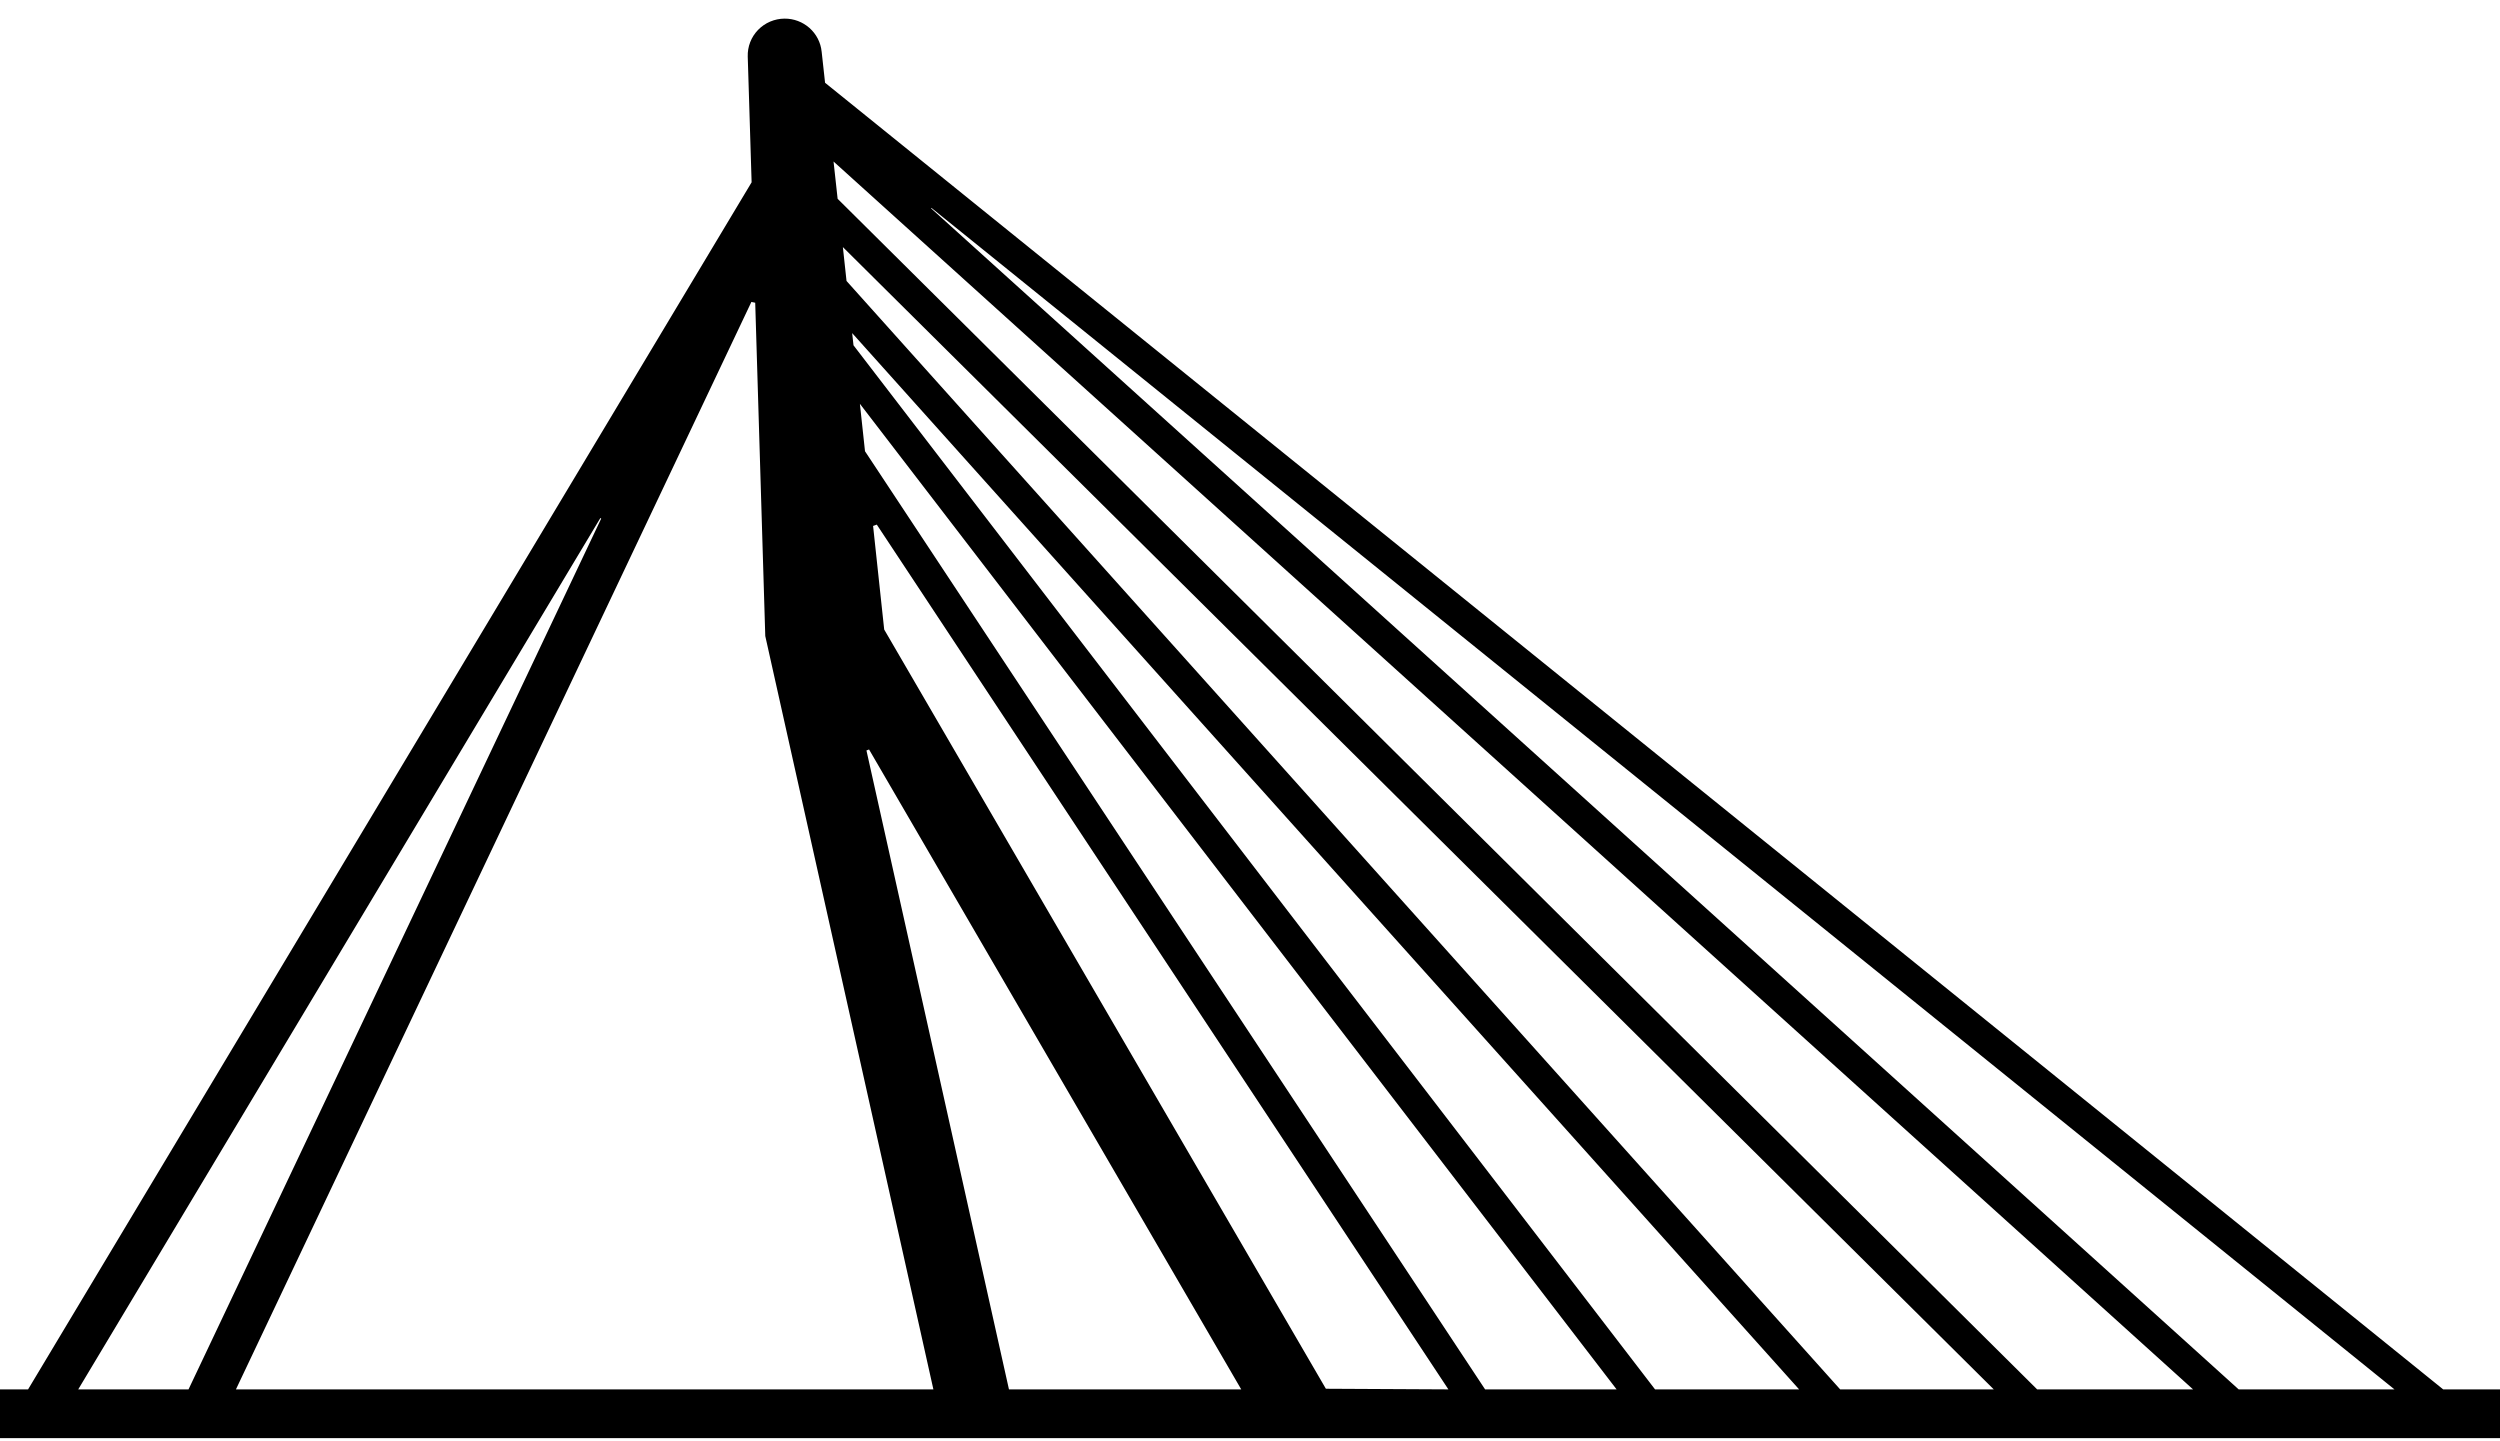 <svg xmlns="http://www.w3.org/2000/svg" width="118" height="68" viewBox="0 0 118 68" fill="none"><path d="M37.035 1.379L37.036 1.379C37.346 1.377 37.645 1.49 37.877 1.695C38.107 1.9 38.252 2.181 38.284 2.484L38.284 2.486L38.446 3.961L38.469 4.166L38.629 4.295L115.004 65.968L115.141 66.079H115.318H117.5V67.379H0.5V66.079H1.325H1.608L1.754 65.836L35.905 8.862L35.98 8.736L35.976 8.589L35.793 2.655L35.793 2.653C35.788 2.489 35.816 2.325 35.875 2.172C35.934 2.018 36.025 1.878 36.14 1.759C36.256 1.64 36.394 1.545 36.548 1.479C36.702 1.414 36.868 1.38 37.035 1.379ZM39.678 7.252L38.702 6.371L38.846 7.678L39.039 9.438L39.059 9.613L39.184 9.738L95.801 65.934L95.947 66.079H96.153H103.513H104.812L103.848 65.208L39.678 7.252ZM43.9 9.119L43.251 9.879L105.33 65.95L105.473 66.079H105.666H113.019H114.434L113.333 65.19L43.9 9.119ZM40.135 11.307L39.134 10.314L39.286 11.716L39.459 13.315L39.476 13.475L39.584 13.595L86.484 65.913L86.633 66.079H86.856H94.105H95.319L94.458 65.224L40.135 11.307ZM36.134 13.88L35.182 13.681L10.684 65.365L10.345 66.079H11.135H44.056H44.68L44.544 65.47L36.619 29.958L36.134 13.88ZM40.595 15.389L39.557 14.231L39.725 15.777L39.788 16.353L39.804 16.492L39.889 16.603L77.722 65.884L77.873 66.079H78.119H84.918H86.038L85.29 65.245L40.595 15.389ZM40.984 18.756L39.9 17.345L40.09 19.114L40.331 21.352L40.343 21.473L40.411 21.574L69.68 65.855L69.829 66.079H70.097H76.305H77.319L76.701 65.275L40.984 18.756ZM29.033 24.259L28.152 23.788L3.263 65.322L2.809 66.079H3.692H8.898H9.215L9.35 65.793L29.033 24.259ZM41.585 24.158L40.671 24.487L41.237 29.768L41.248 29.874L41.302 29.966L62.149 65.8L62.293 66.047L62.579 66.049L68.362 66.079L69.297 66.084L68.781 65.303L41.585 24.158ZM41.236 34.753L40.315 35.113L47.135 65.688L47.222 66.079H47.623H58.586H59.455L59.018 65.327L41.236 34.753Z" fill="black" stroke="black"></path></svg>